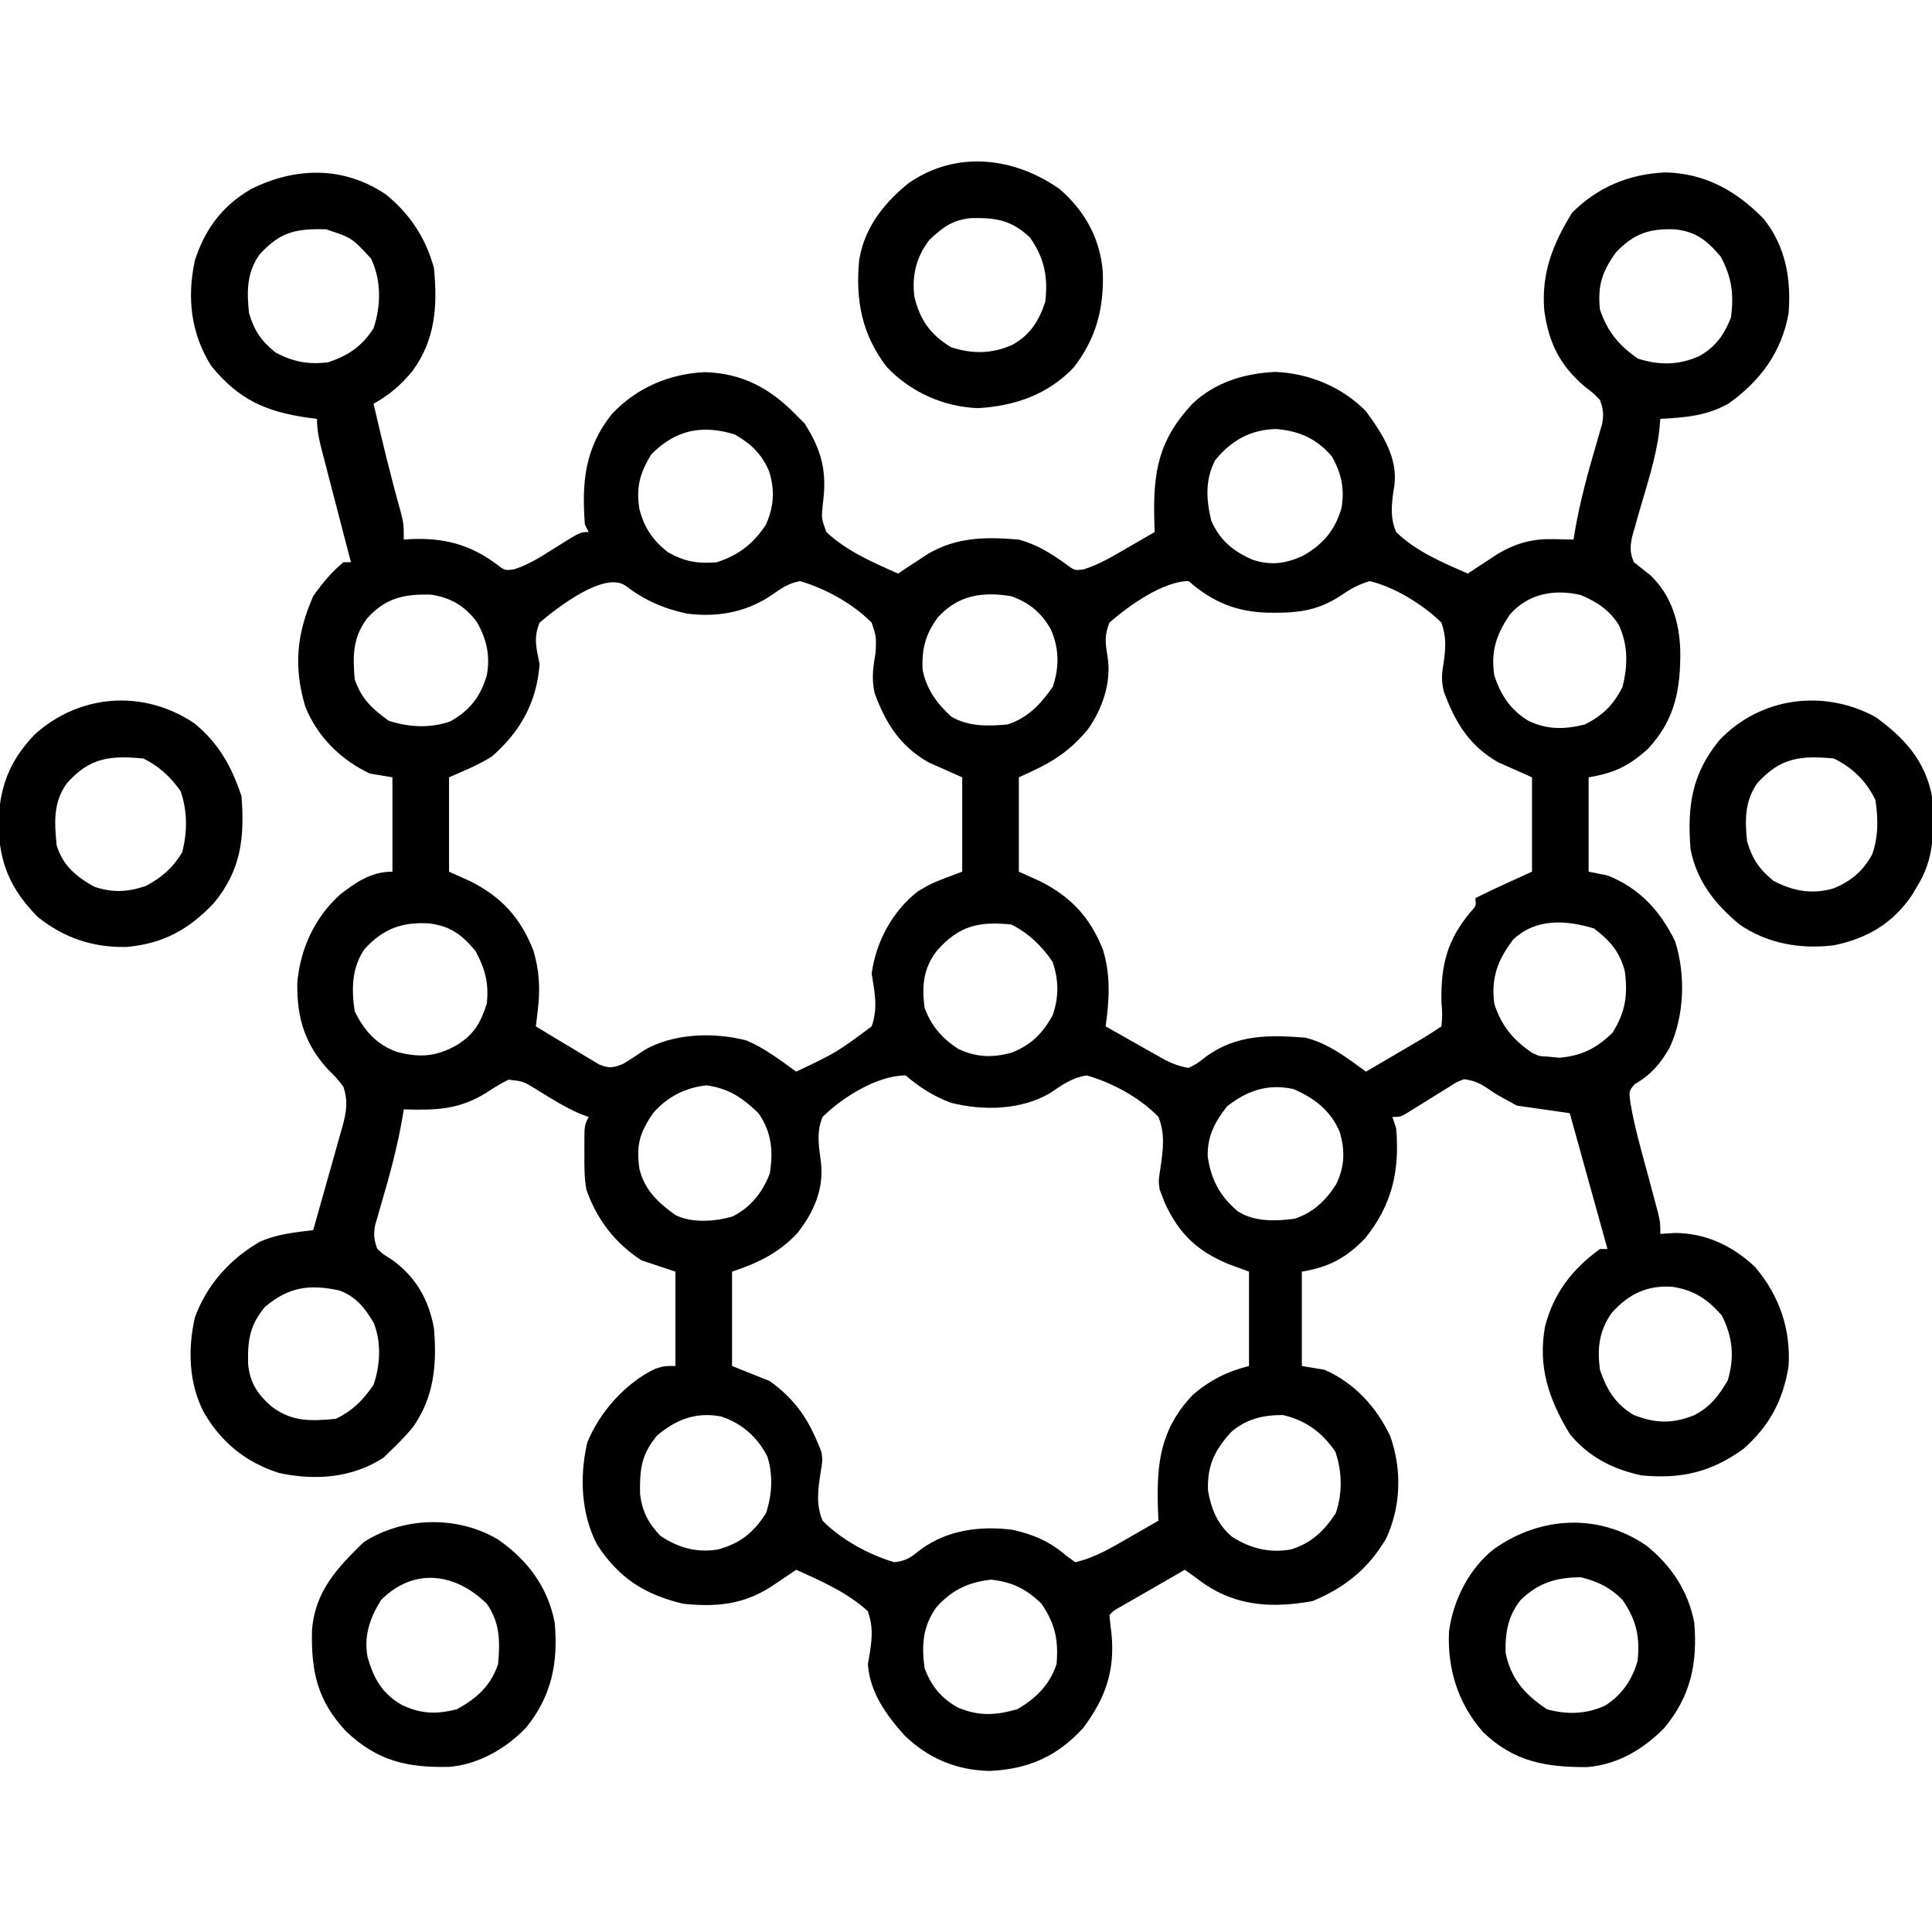 <svg height="512" width="512" xmlns="http://www.w3.org/2000/svg" version="1.1">
<path transform="translate(102.293,51.543)" fill="#000000" d="M0 0 C6.409 5.255 10.491 11.476 12.707 19.457 C13.675 29.582 13.113 38.36 7.059 46.738 C3.933 50.505 0.998 53.051 -3.293 55.457 C-1.061 65.158 1.279 74.799 3.973 84.383 C4.707 87.457 4.707 87.457 4.707 91.457 C5.385 91.411 6.063 91.364 6.762 91.316 C15.285 90.986 22.087 92.694 29.02 97.77 C31.488 99.678 31.488 99.678 33.895 99.348 C37.785 98.116 40.961 96.069 44.395 93.895 C51.458 89.457 51.458 89.457 53.707 89.457 C53.377 88.797 53.047 88.137 52.707 87.457 C51.851 76.232 52.687 67.162 59.895 58.145 C66.426 51.221 74.984 47.544 84.457 47.082 C94.399 47.339 101.918 51.41 108.707 58.457 C109.821 59.571 109.821 59.571 110.957 60.707 C115.526 67.887 116.912 73.519 115.77 81.957 C115.37 85.805 115.37 85.805 116.707 89.457 C122.036 94.482 129.072 97.521 135.707 100.457 C136.431 99.975 137.156 99.493 137.902 98.996 C138.869 98.364 139.836 97.733 140.832 97.082 C141.783 96.456 142.735 95.829 143.715 95.184 C151.41 90.743 159.005 90.704 167.707 91.457 C172.429 92.751 175.988 94.946 179.957 97.77 C182.476 99.672 182.476 99.672 184.859 99.348 C188.908 98.081 192.367 96.026 196.02 93.895 C196.76 93.47 197.501 93.045 198.264 92.607 C200.082 91.564 201.895 90.511 203.707 89.457 C203.672 88.406 203.637 87.356 203.602 86.273 C203.3 73.542 204.687 65.096 213.707 55.457 C219.743 49.748 227.439 47.41 235.645 47.02 C244.565 47.342 253.462 51.034 259.707 57.457 C263.998 63.325 268.189 69.688 267.234 77.156 C267.13 77.803 267.026 78.45 266.918 79.117 C266.419 82.818 266.192 85.973 267.707 89.457 C272.952 94.575 280.055 97.574 286.707 100.457 C287.431 99.975 288.156 99.493 288.902 98.996 C289.869 98.364 290.836 97.733 291.832 97.082 C292.783 96.456 293.735 95.829 294.715 95.184 C299.69 92.313 303.852 91.192 309.582 91.332 C310.487 91.354 311.392 91.376 312.325 91.399 C313.111 91.418 313.897 91.437 314.707 91.457 C314.814 90.796 314.922 90.134 315.032 89.453 C316.395 81.482 318.47 73.839 320.76 66.092 C321.157 64.697 321.157 64.697 321.562 63.273 C321.806 62.443 322.05 61.612 322.302 60.756 C322.743 58.255 322.595 56.821 321.707 54.457 C320 52.679 320 52.679 317.895 51.082 C311.138 45.413 308.136 39.383 306.957 30.707 C306.144 20.857 309.242 13.055 314.332 4.832 C321.178 -2.014 329.488 -5.435 339.082 -5.855 C349.643 -5.582 357.841 -0.992 365.098 6.457 C370.933 13.709 372.409 22.414 371.707 31.457 C369.874 41.772 364.197 49.46 355.707 55.457 C349.887 58.703 344.238 59.115 337.707 59.457 C337.617 60.504 337.527 61.55 337.434 62.629 C336.513 70.011 334.115 77.126 332.059 84.254 C331.744 85.378 331.43 86.502 331.105 87.66 C330.813 88.678 330.521 89.695 330.22 90.743 C329.701 93.491 329.615 94.904 330.707 97.457 C332.159 98.612 333.612 99.765 335.078 100.902 C340.712 106.28 342.794 113.446 343 120.99 C343.097 131.14 341.593 139.249 334.41 146.922 C329.372 151.464 325.474 153.329 318.707 154.457 C318.707 162.707 318.707 170.957 318.707 179.457 C320.357 179.787 322.007 180.117 323.707 180.457 C332.144 183.796 337.724 189.843 341.645 197.957 C344.467 206.888 344.09 217.694 340.145 226.145 C337.715 230.416 335.177 233.297 330.93 235.785 C329.372 237.557 329.372 237.557 329.793 240.766 C330.847 247.025 332.619 253.147 334.27 259.27 C334.92 261.692 335.567 264.115 336.211 266.539 C336.498 267.604 336.785 268.668 337.08 269.765 C337.707 272.457 337.707 272.457 337.707 275.457 C338.986 275.375 340.265 275.292 341.582 275.207 C349.831 275.246 356.945 278.64 362.883 284.289 C369.255 291.862 372.28 300.595 371.707 310.457 C370.223 319.612 366.691 326.267 359.707 332.457 C351.066 338.647 343.322 340.425 332.707 339.457 C325.085 337.804 318.675 334.553 313.707 328.457 C308.138 319.29 305.214 310.632 307.168 299.934 C309.48 291.094 314.375 284.79 321.707 279.457 C322.367 279.457 323.027 279.457 323.707 279.457 C320.407 267.577 317.107 255.697 313.707 243.457 C309.087 242.797 304.467 242.137 299.707 241.457 C294.082 238.395 294.082 238.395 291.793 236.797 C289.621 235.402 288.254 234.8 285.707 234.457 C283.652 235.224 283.652 235.224 281.668 236.547 C280.923 237.001 280.178 237.456 279.41 237.924 C278.642 238.409 277.874 238.894 277.082 239.395 C275.55 240.345 274.017 241.292 272.48 242.234 C271.804 242.66 271.128 243.085 270.431 243.523 C268.707 244.457 268.707 244.457 266.707 244.457 C267.037 245.447 267.367 246.437 267.707 247.457 C268.676 258.788 266.632 267.702 259.477 276.633 C254.408 281.858 249.891 284.26 242.707 285.457 C242.707 293.707 242.707 301.957 242.707 310.457 C244.687 310.787 246.667 311.117 248.707 311.457 C256.598 314.894 262.532 321.363 266.145 329.082 C269.275 337.891 268.998 347.735 265.031 356.211 C260.316 364.209 254.036 369.263 245.52 372.77 C235.222 374.626 225.689 374.227 216.862 368.197 C215.133 366.966 213.419 365.713 211.707 364.457 C208.56 366.267 205.414 368.08 202.27 369.895 C201.372 370.411 200.474 370.927 199.549 371.459 C198.695 371.952 197.841 372.445 196.961 372.953 C196.17 373.409 195.379 373.864 194.565 374.334 C192.761 375.323 192.761 375.323 191.707 376.457 C191.853 378.128 192.05 379.794 192.27 381.457 C193.211 391.318 190.646 398.525 184.707 406.457 C177.772 413.955 170.256 417.289 160.082 417.77 C151.308 417.639 143.806 414.509 137.492 408.441 C132.598 403.001 128.22 396.983 127.707 389.457 C127.891 388.392 128.076 387.327 128.266 386.23 C128.855 382.037 129.059 379.504 127.707 375.457 C122.323 370.503 115.319 367.443 108.707 364.457 C108.101 364.868 107.495 365.28 106.87 365.704 C106.069 366.244 105.267 366.784 104.441 367.34 C103.65 367.875 102.858 368.41 102.042 368.961 C94.62 373.715 87.442 374.383 78.707 373.457 C68.454 371.003 61.695 366.605 55.969 357.836 C51.661 349.713 51.256 339.599 53.359 330.695 C56.631 322.649 63.484 314.944 71.332 311.207 C73.707 310.457 73.707 310.457 76.707 310.457 C76.707 302.207 76.707 293.957 76.707 285.457 C72.252 283.972 72.252 283.972 67.707 282.457 C60.699 277.928 55.806 271.541 53.09 263.668 C52.523 260.396 52.563 257.141 52.582 253.832 C52.578 253.151 52.574 252.471 52.57 251.77 C52.58 246.71 52.58 246.71 53.707 244.457 C53.028 244.213 52.348 243.97 51.648 243.719 C47.463 241.923 43.65 239.518 39.791 237.115 C36.386 235.029 36.386 235.029 32.516 234.566 C30.51 235.554 28.684 236.641 26.832 237.895 C19.458 242.567 13.291 242.707 4.707 242.457 C4.6 243.118 4.492 243.78 4.382 244.461 C3.019 252.432 0.944 260.075 -1.346 267.822 C-1.611 268.752 -1.876 269.682 -2.148 270.641 C-2.392 271.471 -2.636 272.302 -2.887 273.158 C-3.328 275.654 -3.185 277.099 -2.293 279.457 C-0.616 280.948 -0.616 280.948 1.457 282.207 C7.826 286.738 11.319 292.76 12.707 300.457 C13.535 310.049 12.762 318.749 7.059 326.777 C5.361 328.787 3.603 330.635 1.707 332.457 C0.923 333.22 0.14 333.983 -0.668 334.77 C-9.04 340.151 -18.612 340.858 -28.254 338.836 C-37.085 336.053 -43.668 330.729 -48.293 322.707 C-52.28 315.01 -52.549 305.997 -50.645 297.598 C-47.489 288.913 -41.291 282.033 -33.293 277.457 C-28.677 275.493 -24.23 275.044 -19.293 274.457 C-17.979 269.853 -16.679 265.245 -15.393 260.633 C-14.953 259.065 -14.51 257.499 -14.063 255.933 C-13.419 253.68 -12.79 251.422 -12.164 249.164 C-11.962 248.468 -11.76 247.772 -11.552 247.055 C-10.495 243.184 -9.999 240.301 -11.293 236.457 C-13.019 234.182 -13.019 234.182 -15.168 232.082 C-21.52 225.242 -23.658 218.197 -23.504 208.914 C-22.736 199.964 -18.952 191.724 -12.301 185.633 C-7.959 182.249 -3.95 179.457 1.707 179.457 C1.707 171.207 1.707 162.957 1.707 154.457 C-0.273 154.127 -2.253 153.797 -4.293 153.457 C-12.012 149.8 -18.207 143.669 -21.391 135.715 C-24.515 125.222 -23.713 116.495 -19.293 106.457 C-16.947 103.091 -14.443 100.096 -11.293 97.457 C-10.633 97.457 -9.973 97.457 -9.293 97.457 C-9.566 96.412 -9.838 95.368 -10.119 94.292 C-11.129 90.418 -12.134 86.543 -13.138 82.668 C-13.573 80.991 -14.01 79.314 -14.448 77.637 C-15.077 75.228 -15.701 72.817 -16.324 70.406 C-16.521 69.656 -16.718 68.906 -16.921 68.133 C-17.686 65.159 -18.293 62.542 -18.293 59.457 C-19.066 59.359 -19.84 59.261 -20.637 59.16 C-31.877 57.546 -39.001 54.382 -46.293 45.457 C-51.718 36.827 -52.792 27.427 -50.645 17.441 C-47.908 9.068 -43.421 3.052 -35.793 -1.418 C-23.956 -7.336 -11.218 -7.549 0 0 Z M-33.605 16.02 C-36.947 20.846 -36.89 25.782 -36.293 31.457 C-34.901 36.126 -33.05 38.855 -29.23 41.895 C-24.583 44.366 -20.505 45.126 -15.293 44.457 C-10.002 42.696 -6.344 40.216 -3.293 35.457 C-1.282 29.423 -1.215 22.692 -3.98 16.957 C-9.055 11.47 -9.055 11.47 -15.902 9.219 C-23.956 9.028 -28.054 9.868 -33.605 16.02 Z M325.957 15.332 C322.278 20.442 321.062 24.11 321.707 30.457 C323.681 36.347 326.667 39.919 331.707 43.457 C337.256 45.307 342.649 45.256 348.02 42.832 C352.354 40.397 354.664 37.15 356.457 32.52 C357.207 26.333 356.684 22.001 353.707 16.457 C350.142 12.235 347.165 9.816 341.602 9.238 C334.838 8.966 330.744 10.327 325.957 15.332 Z M70.332 68.832 C67.289 73.748 66.205 77.625 67.172 83.438 C68.476 88.358 70.696 91.673 74.77 94.832 C79.305 97.341 82.546 97.88 87.707 97.457 C93.477 95.541 97.348 92.594 100.707 87.457 C102.809 82.61 103.095 78.393 101.527 73.344 C99.506 68.694 96.75 66.047 92.395 63.582 C83.678 60.923 76.795 62.369 70.332 68.832 Z M219.707 70.457 C217.036 75.678 217.362 80.875 218.707 86.457 C220.985 91.632 224.532 94.575 229.668 96.797 C234.504 98.363 238.286 97.858 242.832 95.832 C248.194 92.85 251.492 89.074 253.207 83.145 C254.098 78.067 253.202 73.949 250.707 69.457 C246.637 64.677 241.98 62.64 235.832 62.145 C229.002 62.35 223.99 65.196 219.707 70.457 Z M40.707 113.457 C39.033 117.457 39.853 120.313 40.707 124.457 C39.949 134.54 35.67 142.239 28.16 148.852 C24.604 151.179 20.591 152.731 16.707 154.457 C16.707 162.707 16.707 170.957 16.707 179.457 C19.46 180.695 19.46 180.695 22.27 181.957 C30.575 186.134 35.541 191.535 38.992 200.172 C40.684 205.579 40.898 210.636 40.219 216.238 C40.124 217.033 40.03 217.828 39.932 218.646 C39.858 219.244 39.784 219.841 39.707 220.457 C42.779 222.331 45.866 224.178 48.957 226.02 C49.83 226.553 50.702 227.086 51.602 227.635 C52.868 228.384 52.868 228.384 54.16 229.148 C54.935 229.615 55.71 230.081 56.509 230.561 C59.102 231.618 60.136 231.457 62.707 230.457 C64.709 229.294 66.596 228.01 68.512 226.711 C76.3 222.263 86.892 221.954 95.504 224.18 C100.366 226.25 104.452 229.364 108.707 232.457 C119.328 227.424 119.328 227.424 128.707 220.457 C130.412 215.489 129.515 211.552 128.707 206.457 C129.854 198.002 134.267 189.794 141.082 184.582 C144.707 182.457 144.707 182.457 152.707 179.457 C152.707 171.207 152.707 162.957 152.707 154.457 C148.252 152.477 148.252 152.477 143.707 150.457 C136.206 146.135 132.434 140.168 129.473 132.09 C128.62 128.046 129.118 125.261 129.77 121.207 C129.929 117.122 129.929 117.122 128.707 113.457 C123.731 108.436 116.49 104.422 109.707 102.457 C106.257 103.161 104.693 104.467 101.77 106.457 C95.123 110.798 87.54 112.1 79.711 111.059 C73.391 109.69 68.615 107.552 63.449 103.664 C57.808 99.756 45.138 109.675 40.707 113.457 Z M191.707 113.457 C190.372 116.922 190.604 118.783 191.215 122.406 C192.32 129.255 189.876 136.325 185.895 141.895 C180.455 148.334 175.653 150.926 167.707 154.457 C167.707 162.707 167.707 170.957 167.707 179.457 C170.46 180.695 170.46 180.695 173.27 181.957 C181.528 186.11 186.547 191.51 189.992 200.102 C192.1 207.045 191.689 213.376 190.707 220.457 C193.619 222.111 196.538 223.753 199.457 225.395 C200.282 225.863 201.107 226.332 201.957 226.814 C202.756 227.262 203.555 227.71 204.379 228.172 C205.112 228.586 205.845 228.999 206.601 229.426 C208.669 230.438 210.432 231.108 212.707 231.457 C214.94 230.338 214.94 230.338 217.082 228.645 C225.246 222.572 233.965 222.671 243.707 223.457 C249.905 225.059 254.605 228.748 259.707 232.457 C262.479 230.833 265.249 229.208 268.02 227.582 C268.805 227.122 269.591 226.662 270.4 226.188 C271.158 225.743 271.915 225.298 272.695 224.84 C273.392 224.431 274.088 224.023 274.806 223.602 C276.469 222.601 278.092 221.534 279.707 220.457 C279.958 217.437 279.958 217.437 279.707 213.957 C279.528 204.223 281.189 197.544 287.5 190.051 C288.908 188.525 288.908 188.525 288.707 186.457 C293.642 183.989 298.684 181.74 303.707 179.457 C303.707 171.207 303.707 162.957 303.707 154.457 C299.252 152.477 299.252 152.477 294.707 150.457 C287.046 146.042 283.351 139.941 280.332 131.707 C279.656 128.895 279.763 127.134 280.266 124.234 C280.853 120.051 281.032 117.5 279.707 113.457 C274.825 108.673 267.381 104.075 260.707 102.457 C257.571 103.381 255.487 104.607 252.77 106.457 C247.38 109.977 242.315 110.847 235.957 110.832 C235.255 110.83 234.552 110.829 233.829 110.827 C225.401 110.63 219.069 108.024 212.707 102.457 C205.922 102.457 196.655 109.119 191.707 113.457 Z M297.832 111.332 C294.258 116.588 292.75 121.04 293.707 127.457 C295.473 132.718 297.916 136.491 302.707 139.457 C307.799 141.887 312.323 141.781 317.707 140.457 C322.519 138.006 325.29 135.29 327.707 130.457 C329.104 124.754 329.191 119.624 326.785 114.211 C324.301 110.169 320.999 108.011 316.645 106.145 C309.667 104.511 302.709 105.734 297.832 111.332 Z M-5.105 112.457 C-8.847 117.588 -8.812 122.31 -8.293 128.457 C-6.499 133.738 -3.683 136.256 0.707 139.457 C5.981 141.215 11.776 141.495 17.066 139.621 C22.201 136.745 25.035 133.089 26.707 127.457 C27.678 122.246 26.685 117.881 24.086 113.289 C20.9 109.056 17.196 106.824 11.953 106.051 C4.81 105.818 -0.27 106.951 -5.105 112.457 Z M146.172 112.152 C142.955 116.579 141.929 120.542 142.215 125.992 C143.24 131.126 146.017 134.916 149.832 138.395 C154.578 141.084 159.409 140.896 164.707 140.457 C170.152 138.677 173.489 135.069 176.707 130.457 C178.477 125.148 178.405 120.383 176.207 115.27 C173.684 110.813 170.523 108.199 165.707 106.457 C157.89 105.188 151.567 106.194 146.172 112.152 Z M-5.676 199.961 C-9.111 204.945 -9.166 210.617 -8.293 216.457 C-5.792 221.551 -2.482 225.339 2.969 227.25 C9.036 228.783 13.234 228.511 18.707 225.457 C23.347 222.57 25.038 219.639 26.707 214.457 C27.293 208.983 26.305 205.294 23.707 200.457 C20.041 196.115 17.105 193.892 11.449 193.168 C4.193 192.746 -0.73 194.582 -5.676 199.961 Z M145.895 200.52 C142.339 205.294 142.015 209.682 142.707 215.457 C144.438 220.282 147.415 223.698 151.707 226.457 C156.484 228.686 160.656 228.795 165.707 227.457 C170.967 225.398 173.975 222.396 176.707 217.457 C178.352 212.523 178.297 208.193 176.645 203.332 C173.845 199.178 170.219 195.713 165.707 193.457 C156.952 192.584 151.817 193.792 145.895 200.52 Z M298.707 197.457 C294.568 202.938 292.834 207.568 293.707 214.457 C295.6 220.341 298.662 223.989 303.707 227.457 C305.614 228.371 305.614 228.371 307.707 228.457 C308.78 228.56 309.852 228.663 310.957 228.77 C316.787 228.284 320.953 226.212 325.082 222.082 C328.464 216.619 329.124 212.224 328.309 205.926 C327.054 200.778 324.299 197.661 320.145 194.52 C312.657 192.205 304.664 191.798 298.707 197.457 Z M115.707 244.457 C113.991 248.451 114.725 252.384 115.281 256.578 C116.065 263.714 113.319 269.767 108.957 275.332 C103.967 280.587 98.533 283.182 91.707 285.457 C91.707 293.707 91.707 301.957 91.707 310.457 C95.007 311.777 98.307 313.097 101.707 314.457 C108.899 319.669 112.266 325.074 115.406 333.285 C115.707 335.457 115.707 335.457 115.137 338.961 C114.461 343.313 113.939 347.311 115.707 351.457 C120.598 356.457 127.999 360.497 134.707 362.457 C138.013 362.075 138.968 361.25 141.707 359.082 C148.752 353.904 157.596 352.75 166.102 353.879 C171.597 355.098 176.171 357.099 180.395 360.832 C181.158 361.368 181.921 361.905 182.707 362.457 C187.975 361.232 192.446 358.515 197.082 355.832 C197.818 355.412 198.554 354.992 199.312 354.559 C201.113 353.53 202.911 352.494 204.707 351.457 C204.661 350.346 204.614 349.235 204.566 348.09 C204.214 336.18 205.205 327.266 213.707 318.215 C218.173 314.29 222.969 311.892 228.707 310.457 C228.707 302.207 228.707 293.957 228.707 285.457 C225.954 284.436 225.954 284.436 223.145 283.395 C214.882 279.93 210.218 275.431 206.434 267.352 C206.194 266.726 205.954 266.101 205.707 265.457 C205.485 264.885 205.264 264.312 205.035 263.723 C204.707 261.457 204.707 261.457 205.277 257.734 C205.945 253.138 206.495 248.853 204.707 244.457 C199.874 239.389 192.433 235.374 185.707 233.457 C181.788 234.042 179.129 236.015 175.902 238.203 C168.075 242.674 158.304 242.86 149.684 240.699 C145.035 238.926 141.512 236.685 137.707 233.457 C130.199 233.457 120.924 239.268 115.707 244.457 Z M70.832 243.395 C67.194 248.638 66.27 251.96 67.168 258.246 C68.53 263.831 72.164 267.229 76.707 270.457 C81.078 272.643 87.201 272.187 91.812 270.844 C96.671 268.409 99.768 264.49 101.707 259.457 C102.666 253.538 102.2 248.464 98.707 243.457 C94.398 239.335 90.816 236.872 84.895 236.082 C79.243 236.747 74.6 239.093 70.832 243.395 Z M222.895 241.645 C219.62 245.855 217.642 249.513 217.762 254.949 C218.686 261.157 220.945 265.364 225.707 269.457 C230.143 272.291 235.609 272.087 240.707 271.457 C245.657 269.864 248.977 266.7 251.762 262.375 C254.081 257.67 254.228 253.321 252.707 248.332 C250.29 242.726 246.024 239.456 240.52 237.082 C233.699 235.566 228.279 237.456 222.895 241.645 Z M-32.105 294.832 C-36.176 299.717 -36.696 303.801 -36.539 310.027 C-36.032 315.036 -33.943 318.075 -30.23 321.27 C-24.809 325.307 -19.923 325.082 -13.293 324.457 C-8.814 322.298 -6.111 319.528 -3.293 315.457 C-1.535 310.184 -1.175 304.3 -3.234 299.062 C-5.583 295.095 -7.886 292.122 -12.293 290.457 C-20.229 288.74 -25.712 289.433 -32.105 294.832 Z M324.77 296.457 C321.491 301.226 320.955 305.69 321.707 311.457 C323.44 316.656 325.881 320.669 330.707 323.457 C336.451 325.708 340.96 325.79 346.699 323.5 C350.999 321.266 353.165 318.379 355.582 314.27 C357.413 308.064 356.912 302.867 354.02 297.082 C350.113 292.648 346.681 290.363 340.832 289.457 C334.075 289.04 329.232 291.446 324.77 296.457 Z M223.926 328.004 C219.599 332.797 217.623 336.809 217.832 343.395 C218.659 348.311 220.36 352.491 224.246 355.746 C229.069 358.807 234.123 360.098 239.781 359.086 C245.249 357.409 248.596 354.194 251.707 349.457 C253.507 344.058 253.408 338.521 251.582 333.145 C247.962 327.956 243.864 324.929 237.707 323.457 C232.386 323.457 228.026 324.443 223.926 328.004 Z M71.832 328.895 C67.626 333.967 67.209 337.895 67.328 344.406 C67.899 349 69.524 352.124 72.707 355.457 C77.38 358.606 82.303 360.016 87.941 359.09 C93.875 357.477 97.412 354.636 100.707 349.457 C102.322 344.613 102.626 339.34 101.059 334.422 C98.415 329.282 94.276 325.616 88.758 323.824 C82.122 322.599 76.889 324.607 71.832 328.895 Z M145.77 374.52 C142.207 379.594 141.939 384.426 142.707 390.457 C144.45 395.237 147.087 398.457 151.52 400.957 C157.051 403.297 161.539 403.092 167.332 401.395 C172.284 398.552 175.884 394.926 177.707 389.457 C178.246 383.096 177.341 378.766 173.707 373.457 C169.673 369.526 165.974 367.714 160.395 367.082 C154.382 367.694 149.75 369.919 145.77 374.52 Z"></path>
<path transform="translate(436.438,409.695)" fill="#000000" d="M0 0 C6.525 5.301 10.953 11.966 12.562 20.305 C13.457 31.073 11.603 39.884 4.59 48.262 C-1.084 53.979 -7.656 57.873 -15.77 58.605 C-26.868 58.643 -35.239 57.192 -43.438 49.305 C-50.024 41.794 -52.901 32.634 -52.438 22.68 C-51.344 14.362 -47.103 5.933 -40.434 0.746 C-28.125 -7.939 -12.553 -8.731 0 0 Z M-33.438 14.305 C-36.811 18.522 -37.579 23.007 -37.438 28.305 C-36.039 35.283 -32.315 39.386 -26.438 43.305 C-21.074 44.712 -16.319 44.608 -11.227 42.387 C-6.746 39.677 -3.759 35.349 -2.438 30.305 C-1.812 23.949 -2.819 19.608 -6.438 14.305 C-9.769 10.973 -12.887 9.467 -17.438 8.305 C-23.934 8.305 -28.737 9.735 -33.438 14.305 Z"></path>
<path transform="translate(280.855,50.133)" fill="#000000" d="M0 0 C6.68 5.816 10.661 13.033 11.391 21.836 C11.762 31.466 9.642 39.597 3.668 47.273 C-3.169 54.426 -11.898 57.458 -21.645 58.031 C-30.832 57.687 -39.512 53.8 -45.855 47.117 C-52.432 38.563 -54.181 29.421 -53.165 18.81 C-51.801 10.243 -46.667 3.747 -40.094 -1.578 C-27.471 -10.346 -12.155 -8.557 0 0 Z M-34.605 13.492 C-38.038 18.017 -39.217 22.832 -38.547 28.457 C-37.036 34.699 -34.334 38.493 -28.855 41.867 C-23.307 43.717 -17.914 43.666 -12.543 41.242 C-7.829 38.604 -5.547 34.943 -3.855 29.867 C-3.072 23.353 -4.067 18.269 -7.855 12.867 C-12.77 8.192 -16.799 7.561 -23.355 7.656 C-28.349 8.078 -31.057 10.105 -34.605 13.492 Z"></path>
<path transform="translate(497,190)" fill="#000000" d="M0 0 C7.624 5.474 13.174 11.572 15 21 C15.62 29.726 15.785 37.404 11 45 C10.588 45.696 10.175 46.392 9.75 47.109 C4.789 54.608 -2.195 58.708 -10.938 60.5 C-19.751 61.609 -28.61 60.108 -36 55 C-42.525 49.612 -47.367 43.436 -49 35 C-49.876 23.593 -48.668 15.163 -41.375 6.188 C-30.57 -5.244 -13.748 -7.486 0 0 Z M-31.312 17.562 C-34.654 22.389 -34.597 27.325 -34 33 C-32.619 37.632 -30.757 40.385 -27 43.438 C-21.786 46.153 -16.767 47.124 -10.945 45.387 C-6.296 43.395 -3.301 40.856 -0.848 36.414 C0.826 31.647 0.753 26.953 0 22 C-2.419 16.982 -5.999 13.5 -11 11 C-19.846 10.192 -25.166 10.752 -31.312 17.562 Z"></path>
<path transform="translate(51.512,191.695)" fill="#000000" d="M0 0 C6.481 5.292 9.87 11.451 12.488 19.305 C13.363 30.327 12.331 38.963 5.176 47.617 C-1.488 54.666 -8.27 58.394 -18.027 59.262 C-26.964 59.416 -34.527 56.885 -41.512 51.305 C-48.761 43.919 -51.62 37.187 -51.949 26.93 C-51.716 17.147 -49.175 10.188 -42.434 3.059 C-30.491 -7.84 -13.453 -9.08 0 0 Z M-33.824 15.93 C-37.471 21.062 -37.07 26.162 -36.512 32.305 C-34.845 37.686 -31.362 40.621 -26.512 43.305 C-21.631 44.932 -17.768 44.716 -12.887 43.117 C-8.575 40.801 -5.724 38.325 -3.199 34.117 C-1.855 28.618 -1.812 23.365 -3.637 17.992 C-6.272 14.215 -9.344 11.388 -13.512 9.305 C-22.358 8.497 -27.744 9.027 -33.824 15.93 Z"></path>
<path transform="translate(132,408)" fill="#000000" d="M0 0 C7.793 5.42 13.181 12.543 15 22 C15.963 32.621 14.209 41.506 7.375 49.875 C2.083 55.416 -5.265 59.624 -13.004 60.238 C-24.204 60.472 -32.001 58.655 -40.246 50.859 C-47.905 42.74 -49.592 34.905 -49.309 23.918 C-48.506 13.729 -42.687 7.564 -35.625 0.688 C-25.098 -6.08 -10.769 -6.439 0 0 Z M-31 16 C-33.996 20.815 -35.661 25.573 -34.562 31.27 C-32.882 37.026 -30.616 41.014 -25.18 44 C-20.08 46.24 -16.398 46.306 -11 45 C-5.73 42.163 -1.919 38.757 0 33 C0.534 27.031 0.533 22.064 -3 17 C-11.314 8.871 -22.28 7.28 -31 16 Z"></path>
</svg>
